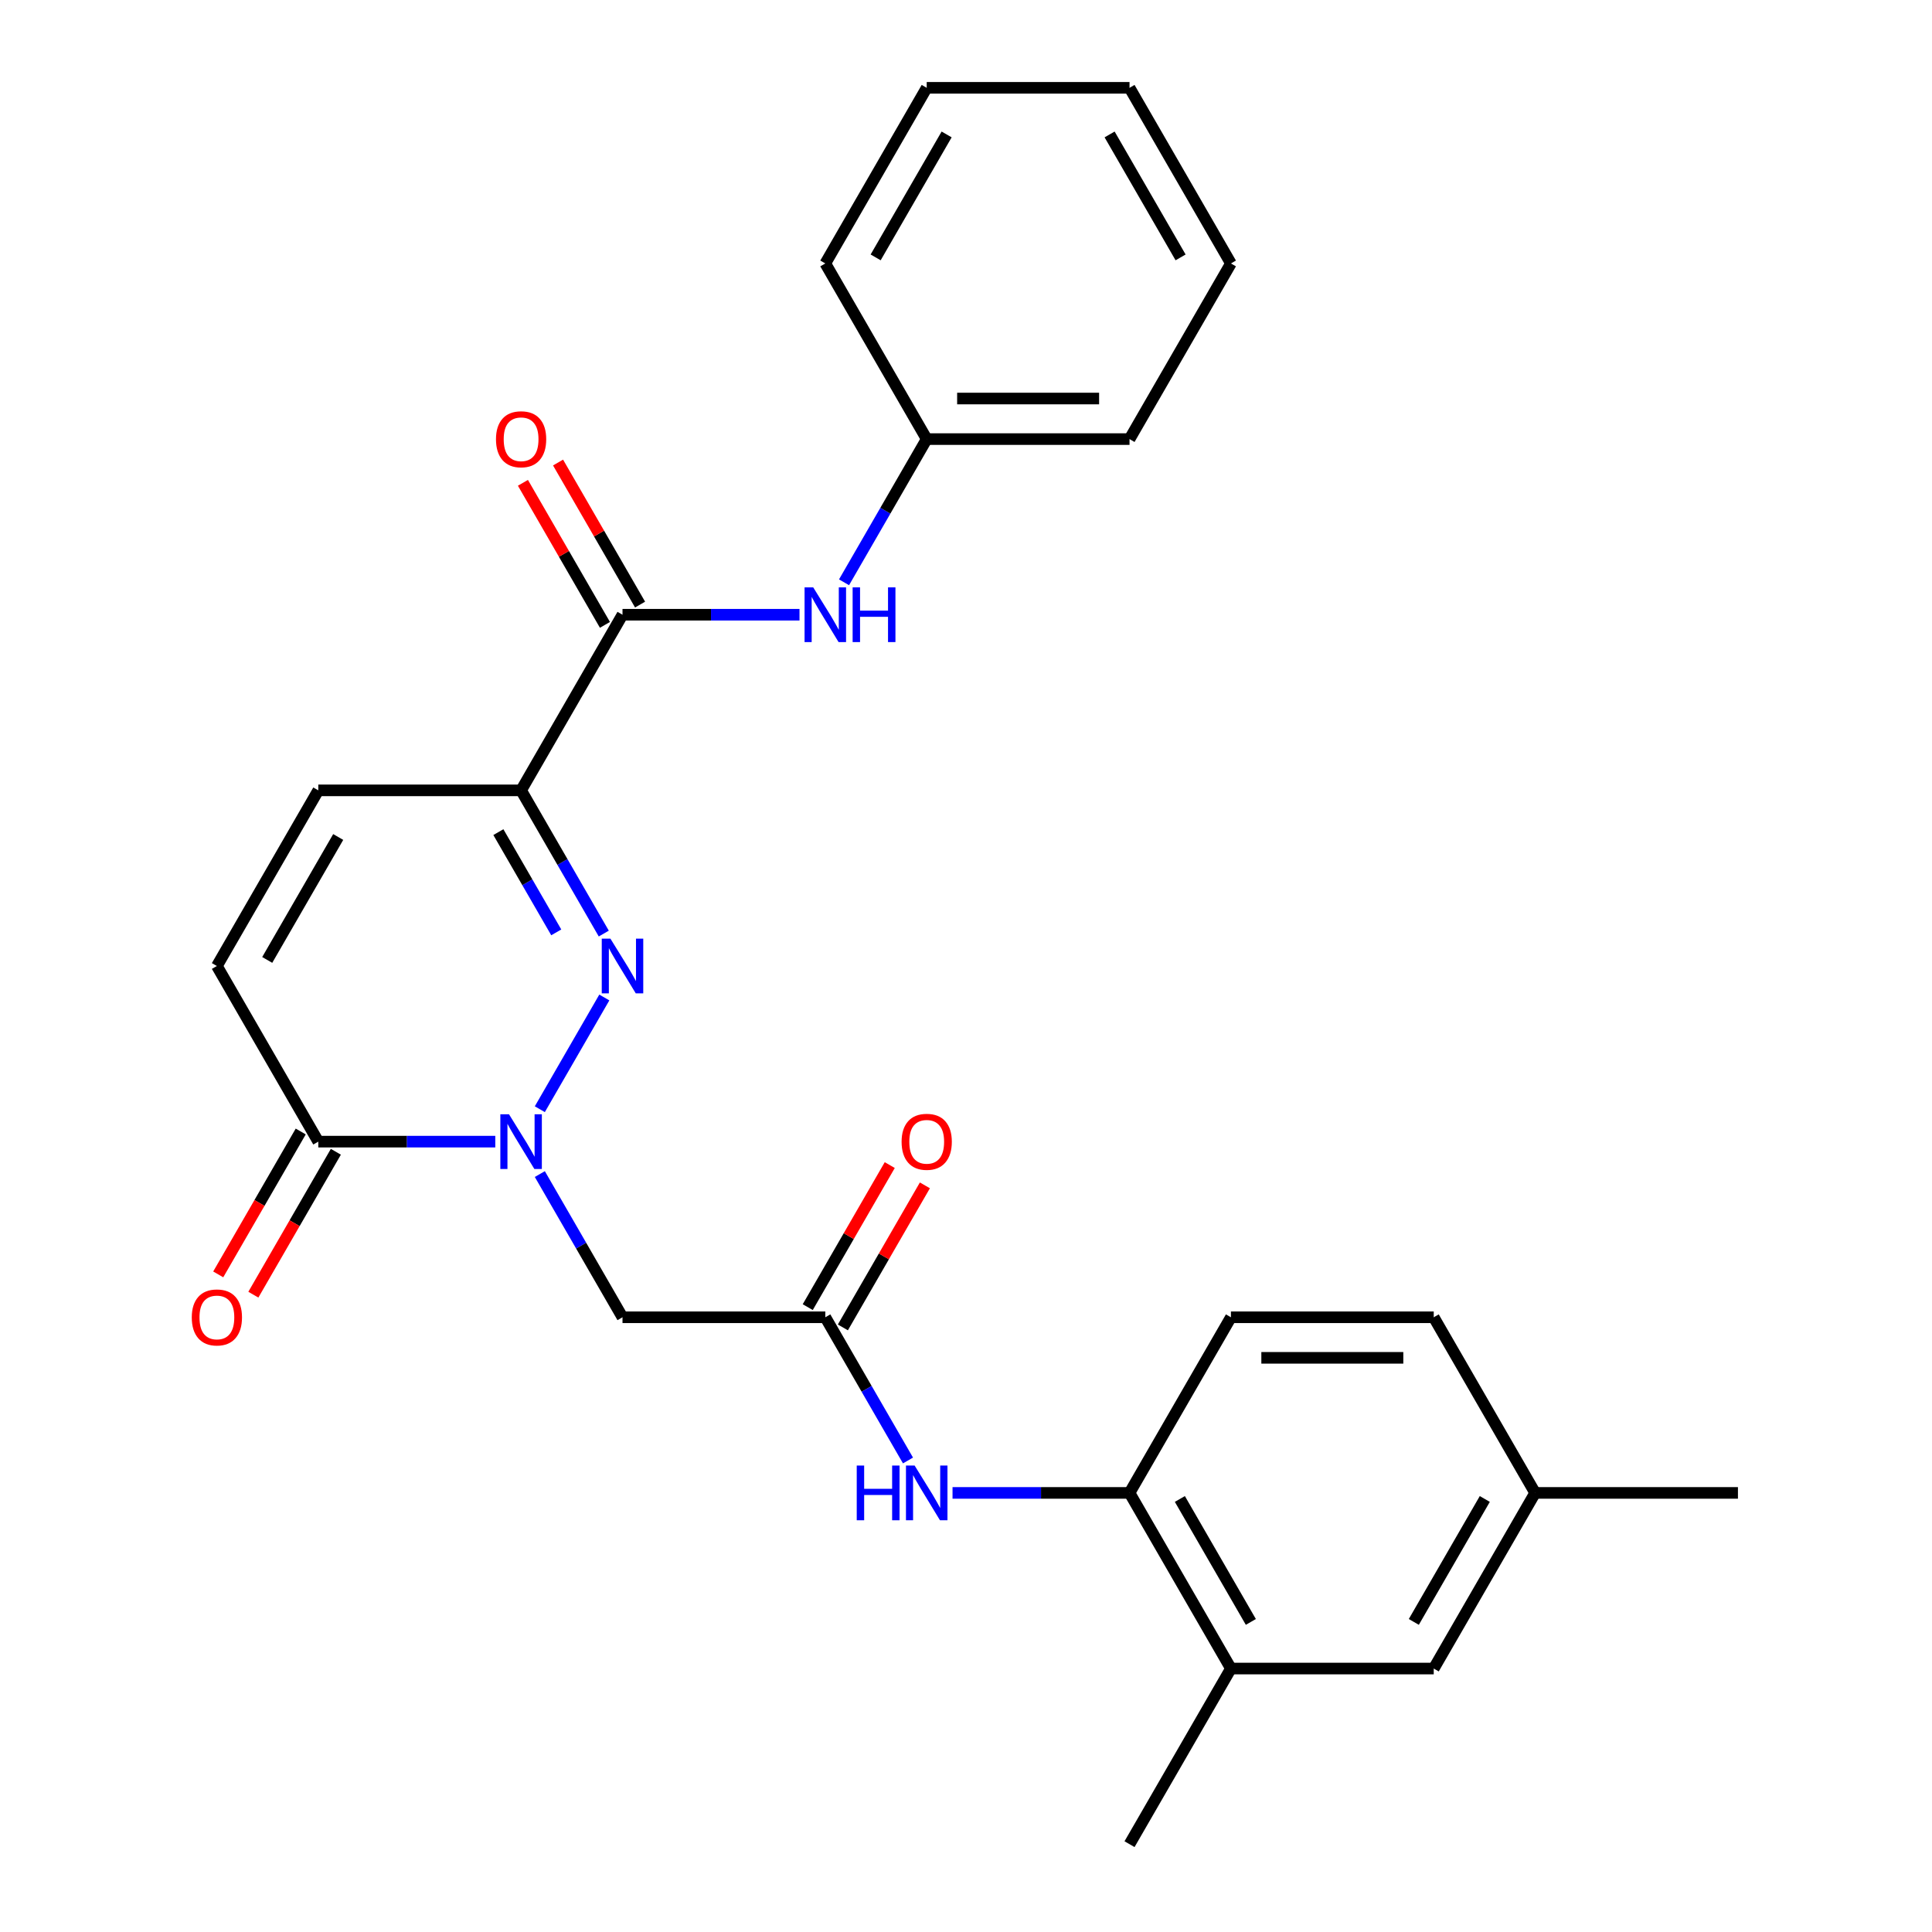 <?xml version='1.0' encoding='iso-8859-1'?>
<svg version='1.1' baseProfile='full'
              xmlns='http://www.w3.org/2000/svg'
                      xmlns:rdkit='http://www.rdkit.org/xml'
                      xmlns:xlink='http://www.w3.org/1999/xlink'
                  xml:space='preserve'
width='1000px' height='1000px' viewBox='0 0 1000 1000'>
<!-- END OF HEADER -->
<rect style='opacity:1.0;fill:#FFFFFF;stroke:none' width='1000' height='1000' x='0' y='0'> </rect>
<path class='bond-0' d='M 279.411,574.125 L 312.796,516.3' style='fill:none;fill-rule:evenodd;stroke:#0000FF;stroke-width:6px;stroke-linecap:butt;stroke-linejoin:miter;stroke-opacity:1' />
<path class='bond-3' d='M 256.356,590.909 L 210.552,590.909' style='fill:none;fill-rule:evenodd;stroke:#0000FF;stroke-width:6px;stroke-linecap:butt;stroke-linejoin:miter;stroke-opacity:1' />
<path class='bond-3' d='M 210.552,590.909 L 164.748,590.909' style='fill:none;fill-rule:evenodd;stroke:#000000;stroke-width:6px;stroke-linecap:butt;stroke-linejoin:miter;stroke-opacity:1' />
<path class='bond-4' d='M 279.411,607.693 L 300.809,644.756' style='fill:none;fill-rule:evenodd;stroke:#0000FF;stroke-width:6px;stroke-linecap:butt;stroke-linejoin:miter;stroke-opacity:1' />
<path class='bond-4' d='M 300.809,644.756 L 322.207,681.818' style='fill:none;fill-rule:evenodd;stroke:#000000;stroke-width:6px;stroke-linecap:butt;stroke-linejoin:miter;stroke-opacity:1' />
<path class='bond-1' d='M 312.516,483.216 L 291.118,446.153' style='fill:none;fill-rule:evenodd;stroke:#0000FF;stroke-width:6px;stroke-linecap:butt;stroke-linejoin:miter;stroke-opacity:1' />
<path class='bond-1' d='M 291.118,446.153 L 269.72,409.091' style='fill:none;fill-rule:evenodd;stroke:#000000;stroke-width:6px;stroke-linecap:butt;stroke-linejoin:miter;stroke-opacity:1' />
<path class='bond-1' d='M 287.915,482.594 L 272.937,456.651' style='fill:none;fill-rule:evenodd;stroke:#0000FF;stroke-width:6px;stroke-linecap:butt;stroke-linejoin:miter;stroke-opacity:1' />
<path class='bond-1' d='M 272.937,456.651 L 257.958,430.707' style='fill:none;fill-rule:evenodd;stroke:#000000;stroke-width:6px;stroke-linecap:butt;stroke-linejoin:miter;stroke-opacity:1' />
<path class='bond-2' d='M 269.72,409.091 L 322.207,318.182' style='fill:none;fill-rule:evenodd;stroke:#000000;stroke-width:6px;stroke-linecap:butt;stroke-linejoin:miter;stroke-opacity:1' />
<path class='bond-27' d='M 269.72,409.091 L 164.748,409.091' style='fill:none;fill-rule:evenodd;stroke:#000000;stroke-width:6px;stroke-linecap:butt;stroke-linejoin:miter;stroke-opacity:1' />
<path class='bond-9' d='M 322.207,318.182 L 368.011,318.182' style='fill:none;fill-rule:evenodd;stroke:#000000;stroke-width:6px;stroke-linecap:butt;stroke-linejoin:miter;stroke-opacity:1' />
<path class='bond-9' d='M 368.011,318.182 L 413.815,318.182' style='fill:none;fill-rule:evenodd;stroke:#0000FF;stroke-width:6px;stroke-linecap:butt;stroke-linejoin:miter;stroke-opacity:1' />
<path class='bond-12' d='M 331.298,312.933 L 310.073,276.171' style='fill:none;fill-rule:evenodd;stroke:#000000;stroke-width:6px;stroke-linecap:butt;stroke-linejoin:miter;stroke-opacity:1' />
<path class='bond-12' d='M 310.073,276.171 L 288.848,239.408' style='fill:none;fill-rule:evenodd;stroke:#FF0000;stroke-width:6px;stroke-linecap:butt;stroke-linejoin:miter;stroke-opacity:1' />
<path class='bond-12' d='M 313.116,323.43 L 291.891,286.668' style='fill:none;fill-rule:evenodd;stroke:#000000;stroke-width:6px;stroke-linecap:butt;stroke-linejoin:miter;stroke-opacity:1' />
<path class='bond-12' d='M 291.891,286.668 L 270.666,249.906' style='fill:none;fill-rule:evenodd;stroke:#FF0000;stroke-width:6px;stroke-linecap:butt;stroke-linejoin:miter;stroke-opacity:1' />
<path class='bond-7' d='M 164.748,590.909 L 112.261,500' style='fill:none;fill-rule:evenodd;stroke:#000000;stroke-width:6px;stroke-linecap:butt;stroke-linejoin:miter;stroke-opacity:1' />
<path class='bond-13' d='M 155.657,585.66 L 134.305,622.643' style='fill:none;fill-rule:evenodd;stroke:#000000;stroke-width:6px;stroke-linecap:butt;stroke-linejoin:miter;stroke-opacity:1' />
<path class='bond-13' d='M 134.305,622.643 L 112.953,659.625' style='fill:none;fill-rule:evenodd;stroke:#FF0000;stroke-width:6px;stroke-linecap:butt;stroke-linejoin:miter;stroke-opacity:1' />
<path class='bond-13' d='M 173.838,596.158 L 152.487,633.14' style='fill:none;fill-rule:evenodd;stroke:#000000;stroke-width:6px;stroke-linecap:butt;stroke-linejoin:miter;stroke-opacity:1' />
<path class='bond-13' d='M 152.487,633.14 L 131.135,670.123' style='fill:none;fill-rule:evenodd;stroke:#FF0000;stroke-width:6px;stroke-linecap:butt;stroke-linejoin:miter;stroke-opacity:1' />
<path class='bond-5' d='M 322.207,681.818 L 427.18,681.818' style='fill:none;fill-rule:evenodd;stroke:#000000;stroke-width:6px;stroke-linecap:butt;stroke-linejoin:miter;stroke-opacity:1' />
<path class='bond-8' d='M 427.18,681.818 L 448.577,718.881' style='fill:none;fill-rule:evenodd;stroke:#000000;stroke-width:6px;stroke-linecap:butt;stroke-linejoin:miter;stroke-opacity:1' />
<path class='bond-8' d='M 448.577,718.881 L 469.975,755.943' style='fill:none;fill-rule:evenodd;stroke:#0000FF;stroke-width:6px;stroke-linecap:butt;stroke-linejoin:miter;stroke-opacity:1' />
<path class='bond-14' d='M 436.27,687.067 L 457.495,650.304' style='fill:none;fill-rule:evenodd;stroke:#000000;stroke-width:6px;stroke-linecap:butt;stroke-linejoin:miter;stroke-opacity:1' />
<path class='bond-14' d='M 457.495,650.304 L 478.72,613.542' style='fill:none;fill-rule:evenodd;stroke:#FF0000;stroke-width:6px;stroke-linecap:butt;stroke-linejoin:miter;stroke-opacity:1' />
<path class='bond-14' d='M 418.089,676.57 L 439.313,639.807' style='fill:none;fill-rule:evenodd;stroke:#000000;stroke-width:6px;stroke-linecap:butt;stroke-linejoin:miter;stroke-opacity:1' />
<path class='bond-14' d='M 439.313,639.807 L 460.538,603.045' style='fill:none;fill-rule:evenodd;stroke:#FF0000;stroke-width:6px;stroke-linecap:butt;stroke-linejoin:miter;stroke-opacity:1' />
<path class='bond-6' d='M 164.748,409.091 L 112.261,500' style='fill:none;fill-rule:evenodd;stroke:#000000;stroke-width:6px;stroke-linecap:butt;stroke-linejoin:miter;stroke-opacity:1' />
<path class='bond-6' d='M 175.056,433.225 L 138.316,496.861' style='fill:none;fill-rule:evenodd;stroke:#000000;stroke-width:6px;stroke-linecap:butt;stroke-linejoin:miter;stroke-opacity:1' />
<path class='bond-10' d='M 493.03,772.727 L 538.834,772.727' style='fill:none;fill-rule:evenodd;stroke:#0000FF;stroke-width:6px;stroke-linecap:butt;stroke-linejoin:miter;stroke-opacity:1' />
<path class='bond-10' d='M 538.834,772.727 L 584.639,772.727' style='fill:none;fill-rule:evenodd;stroke:#000000;stroke-width:6px;stroke-linecap:butt;stroke-linejoin:miter;stroke-opacity:1' />
<path class='bond-17' d='M 436.87,301.397 L 458.268,264.335' style='fill:none;fill-rule:evenodd;stroke:#0000FF;stroke-width:6px;stroke-linecap:butt;stroke-linejoin:miter;stroke-opacity:1' />
<path class='bond-17' d='M 458.268,264.335 L 479.666,227.273' style='fill:none;fill-rule:evenodd;stroke:#000000;stroke-width:6px;stroke-linecap:butt;stroke-linejoin:miter;stroke-opacity:1' />
<path class='bond-11' d='M 584.639,772.727 L 637.125,863.636' style='fill:none;fill-rule:evenodd;stroke:#000000;stroke-width:6px;stroke-linecap:butt;stroke-linejoin:miter;stroke-opacity:1' />
<path class='bond-11' d='M 610.693,775.866 L 647.434,839.503' style='fill:none;fill-rule:evenodd;stroke:#000000;stroke-width:6px;stroke-linecap:butt;stroke-linejoin:miter;stroke-opacity:1' />
<path class='bond-16' d='M 584.639,772.727 L 637.125,681.818' style='fill:none;fill-rule:evenodd;stroke:#000000;stroke-width:6px;stroke-linecap:butt;stroke-linejoin:miter;stroke-opacity:1' />
<path class='bond-15' d='M 637.125,863.636 L 742.098,863.636' style='fill:none;fill-rule:evenodd;stroke:#000000;stroke-width:6px;stroke-linecap:butt;stroke-linejoin:miter;stroke-opacity:1' />
<path class='bond-20' d='M 637.125,863.636 L 584.639,954.545' style='fill:none;fill-rule:evenodd;stroke:#000000;stroke-width:6px;stroke-linecap:butt;stroke-linejoin:miter;stroke-opacity:1' />
<path class='bond-28' d='M 742.098,863.636 L 794.584,772.727' style='fill:none;fill-rule:evenodd;stroke:#000000;stroke-width:6px;stroke-linecap:butt;stroke-linejoin:miter;stroke-opacity:1' />
<path class='bond-28' d='M 731.789,839.503 L 768.529,775.866' style='fill:none;fill-rule:evenodd;stroke:#000000;stroke-width:6px;stroke-linecap:butt;stroke-linejoin:miter;stroke-opacity:1' />
<path class='bond-19' d='M 637.125,681.818 L 742.098,681.818' style='fill:none;fill-rule:evenodd;stroke:#000000;stroke-width:6px;stroke-linecap:butt;stroke-linejoin:miter;stroke-opacity:1' />
<path class='bond-19' d='M 652.871,702.813 L 726.352,702.813' style='fill:none;fill-rule:evenodd;stroke:#000000;stroke-width:6px;stroke-linecap:butt;stroke-linejoin:miter;stroke-opacity:1' />
<path class='bond-22' d='M 479.666,227.273 L 584.639,227.273' style='fill:none;fill-rule:evenodd;stroke:#000000;stroke-width:6px;stroke-linecap:butt;stroke-linejoin:miter;stroke-opacity:1' />
<path class='bond-22' d='M 495.412,206.278 L 568.893,206.278' style='fill:none;fill-rule:evenodd;stroke:#000000;stroke-width:6px;stroke-linecap:butt;stroke-linejoin:miter;stroke-opacity:1' />
<path class='bond-23' d='M 479.666,227.273 L 427.18,136.364' style='fill:none;fill-rule:evenodd;stroke:#000000;stroke-width:6px;stroke-linecap:butt;stroke-linejoin:miter;stroke-opacity:1' />
<path class='bond-18' d='M 794.584,772.727 L 742.098,681.818' style='fill:none;fill-rule:evenodd;stroke:#000000;stroke-width:6px;stroke-linecap:butt;stroke-linejoin:miter;stroke-opacity:1' />
<path class='bond-21' d='M 794.584,772.727 L 899.557,772.727' style='fill:none;fill-rule:evenodd;stroke:#000000;stroke-width:6px;stroke-linecap:butt;stroke-linejoin:miter;stroke-opacity:1' />
<path class='bond-25' d='M 584.639,227.273 L 637.125,136.364' style='fill:none;fill-rule:evenodd;stroke:#000000;stroke-width:6px;stroke-linecap:butt;stroke-linejoin:miter;stroke-opacity:1' />
<path class='bond-24' d='M 427.18,136.364 L 479.666,45.455' style='fill:none;fill-rule:evenodd;stroke:#000000;stroke-width:6px;stroke-linecap:butt;stroke-linejoin:miter;stroke-opacity:1' />
<path class='bond-24' d='M 453.234,133.225 L 489.975,69.588' style='fill:none;fill-rule:evenodd;stroke:#000000;stroke-width:6px;stroke-linecap:butt;stroke-linejoin:miter;stroke-opacity:1' />
<path class='bond-26' d='M 479.666,45.455 L 584.639,45.455' style='fill:none;fill-rule:evenodd;stroke:#000000;stroke-width:6px;stroke-linecap:butt;stroke-linejoin:miter;stroke-opacity:1' />
<path class='bond-29' d='M 637.125,136.364 L 584.639,45.455' style='fill:none;fill-rule:evenodd;stroke:#000000;stroke-width:6px;stroke-linecap:butt;stroke-linejoin:miter;stroke-opacity:1' />
<path class='bond-29' d='M 611.07,133.225 L 574.33,69.588' style='fill:none;fill-rule:evenodd;stroke:#000000;stroke-width:6px;stroke-linecap:butt;stroke-linejoin:miter;stroke-opacity:1' />
<path  class='atom-0' d='M 263.46 576.749
L 272.74 591.749
Q 273.66 593.229, 275.14 595.909
Q 276.62 598.589, 276.7 598.749
L 276.7 576.749
L 280.46 576.749
L 280.46 605.069
L 276.58 605.069
L 266.62 588.669
Q 265.46 586.749, 264.22 584.549
Q 263.02 582.349, 262.66 581.669
L 262.66 605.069
L 258.98 605.069
L 258.98 576.749
L 263.46 576.749
' fill='#0000FF'/>
<path  class='atom-1' d='M 315.947 485.84
L 325.227 500.84
Q 326.147 502.32, 327.627 505
Q 329.107 507.68, 329.187 507.84
L 329.187 485.84
L 332.947 485.84
L 332.947 514.16
L 329.067 514.16
L 319.107 497.76
Q 317.947 495.84, 316.707 493.64
Q 315.507 491.44, 315.147 490.76
L 315.147 514.16
L 311.467 514.16
L 311.467 485.84
L 315.947 485.84
' fill='#0000FF'/>
<path  class='atom-9' d='M 443.446 758.567
L 447.286 758.567
L 447.286 770.607
L 461.766 770.607
L 461.766 758.567
L 465.606 758.567
L 465.606 786.887
L 461.766 786.887
L 461.766 773.807
L 447.286 773.807
L 447.286 786.887
L 443.446 786.887
L 443.446 758.567
' fill='#0000FF'/>
<path  class='atom-9' d='M 473.406 758.567
L 482.686 773.567
Q 483.606 775.047, 485.086 777.727
Q 486.566 780.407, 486.646 780.567
L 486.646 758.567
L 490.406 758.567
L 490.406 786.887
L 486.526 786.887
L 476.566 770.487
Q 475.406 768.567, 474.166 766.367
Q 472.966 764.167, 472.606 763.487
L 472.606 786.887
L 468.926 786.887
L 468.926 758.567
L 473.406 758.567
' fill='#0000FF'/>
<path  class='atom-10' d='M 420.92 304.022
L 430.2 319.022
Q 431.12 320.502, 432.6 323.182
Q 434.08 325.862, 434.16 326.022
L 434.16 304.022
L 437.92 304.022
L 437.92 332.342
L 434.04 332.342
L 424.08 315.942
Q 422.92 314.022, 421.68 311.822
Q 420.48 309.622, 420.12 308.942
L 420.12 332.342
L 416.44 332.342
L 416.44 304.022
L 420.92 304.022
' fill='#0000FF'/>
<path  class='atom-10' d='M 441.32 304.022
L 445.16 304.022
L 445.16 316.062
L 459.64 316.062
L 459.64 304.022
L 463.48 304.022
L 463.48 332.342
L 459.64 332.342
L 459.64 319.262
L 445.16 319.262
L 445.16 332.342
L 441.32 332.342
L 441.32 304.022
' fill='#0000FF'/>
<path  class='atom-13' d='M 256.72 227.353
Q 256.72 220.553, 260.08 216.753
Q 263.44 212.953, 269.72 212.953
Q 276 212.953, 279.36 216.753
Q 282.72 220.553, 282.72 227.353
Q 282.72 234.233, 279.32 238.153
Q 275.92 242.033, 269.72 242.033
Q 263.48 242.033, 260.08 238.153
Q 256.72 234.273, 256.72 227.353
M 269.72 238.833
Q 274.04 238.833, 276.36 235.953
Q 278.72 233.033, 278.72 227.353
Q 278.72 221.793, 276.36 218.993
Q 274.04 216.153, 269.72 216.153
Q 265.4 216.153, 263.04 218.953
Q 260.72 221.753, 260.72 227.353
Q 260.72 233.073, 263.04 235.953
Q 265.4 238.833, 269.72 238.833
' fill='#FF0000'/>
<path  class='atom-14' d='M 99.261 681.898
Q 99.261 675.098, 102.621 671.298
Q 105.981 667.498, 112.261 667.498
Q 118.541 667.498, 121.901 671.298
Q 125.261 675.098, 125.261 681.898
Q 125.261 688.778, 121.861 692.698
Q 118.461 696.578, 112.261 696.578
Q 106.021 696.578, 102.621 692.698
Q 99.261 688.818, 99.261 681.898
M 112.261 693.378
Q 116.581 693.378, 118.901 690.498
Q 121.261 687.578, 121.261 681.898
Q 121.261 676.338, 118.901 673.538
Q 116.581 670.698, 112.261 670.698
Q 107.941 670.698, 105.581 673.498
Q 103.261 676.298, 103.261 681.898
Q 103.261 687.618, 105.581 690.498
Q 107.941 693.378, 112.261 693.378
' fill='#FF0000'/>
<path  class='atom-15' d='M 466.666 590.989
Q 466.666 584.189, 470.026 580.389
Q 473.386 576.589, 479.666 576.589
Q 485.946 576.589, 489.306 580.389
Q 492.666 584.189, 492.666 590.989
Q 492.666 597.869, 489.266 601.789
Q 485.866 605.669, 479.666 605.669
Q 473.426 605.669, 470.026 601.789
Q 466.666 597.909, 466.666 590.989
M 479.666 602.469
Q 483.986 602.469, 486.306 599.589
Q 488.666 596.669, 488.666 590.989
Q 488.666 585.429, 486.306 582.629
Q 483.986 579.789, 479.666 579.789
Q 475.346 579.789, 472.986 582.589
Q 470.666 585.389, 470.666 590.989
Q 470.666 596.709, 472.986 599.589
Q 475.346 602.469, 479.666 602.469
' fill='#FF0000'/>
</svg>
